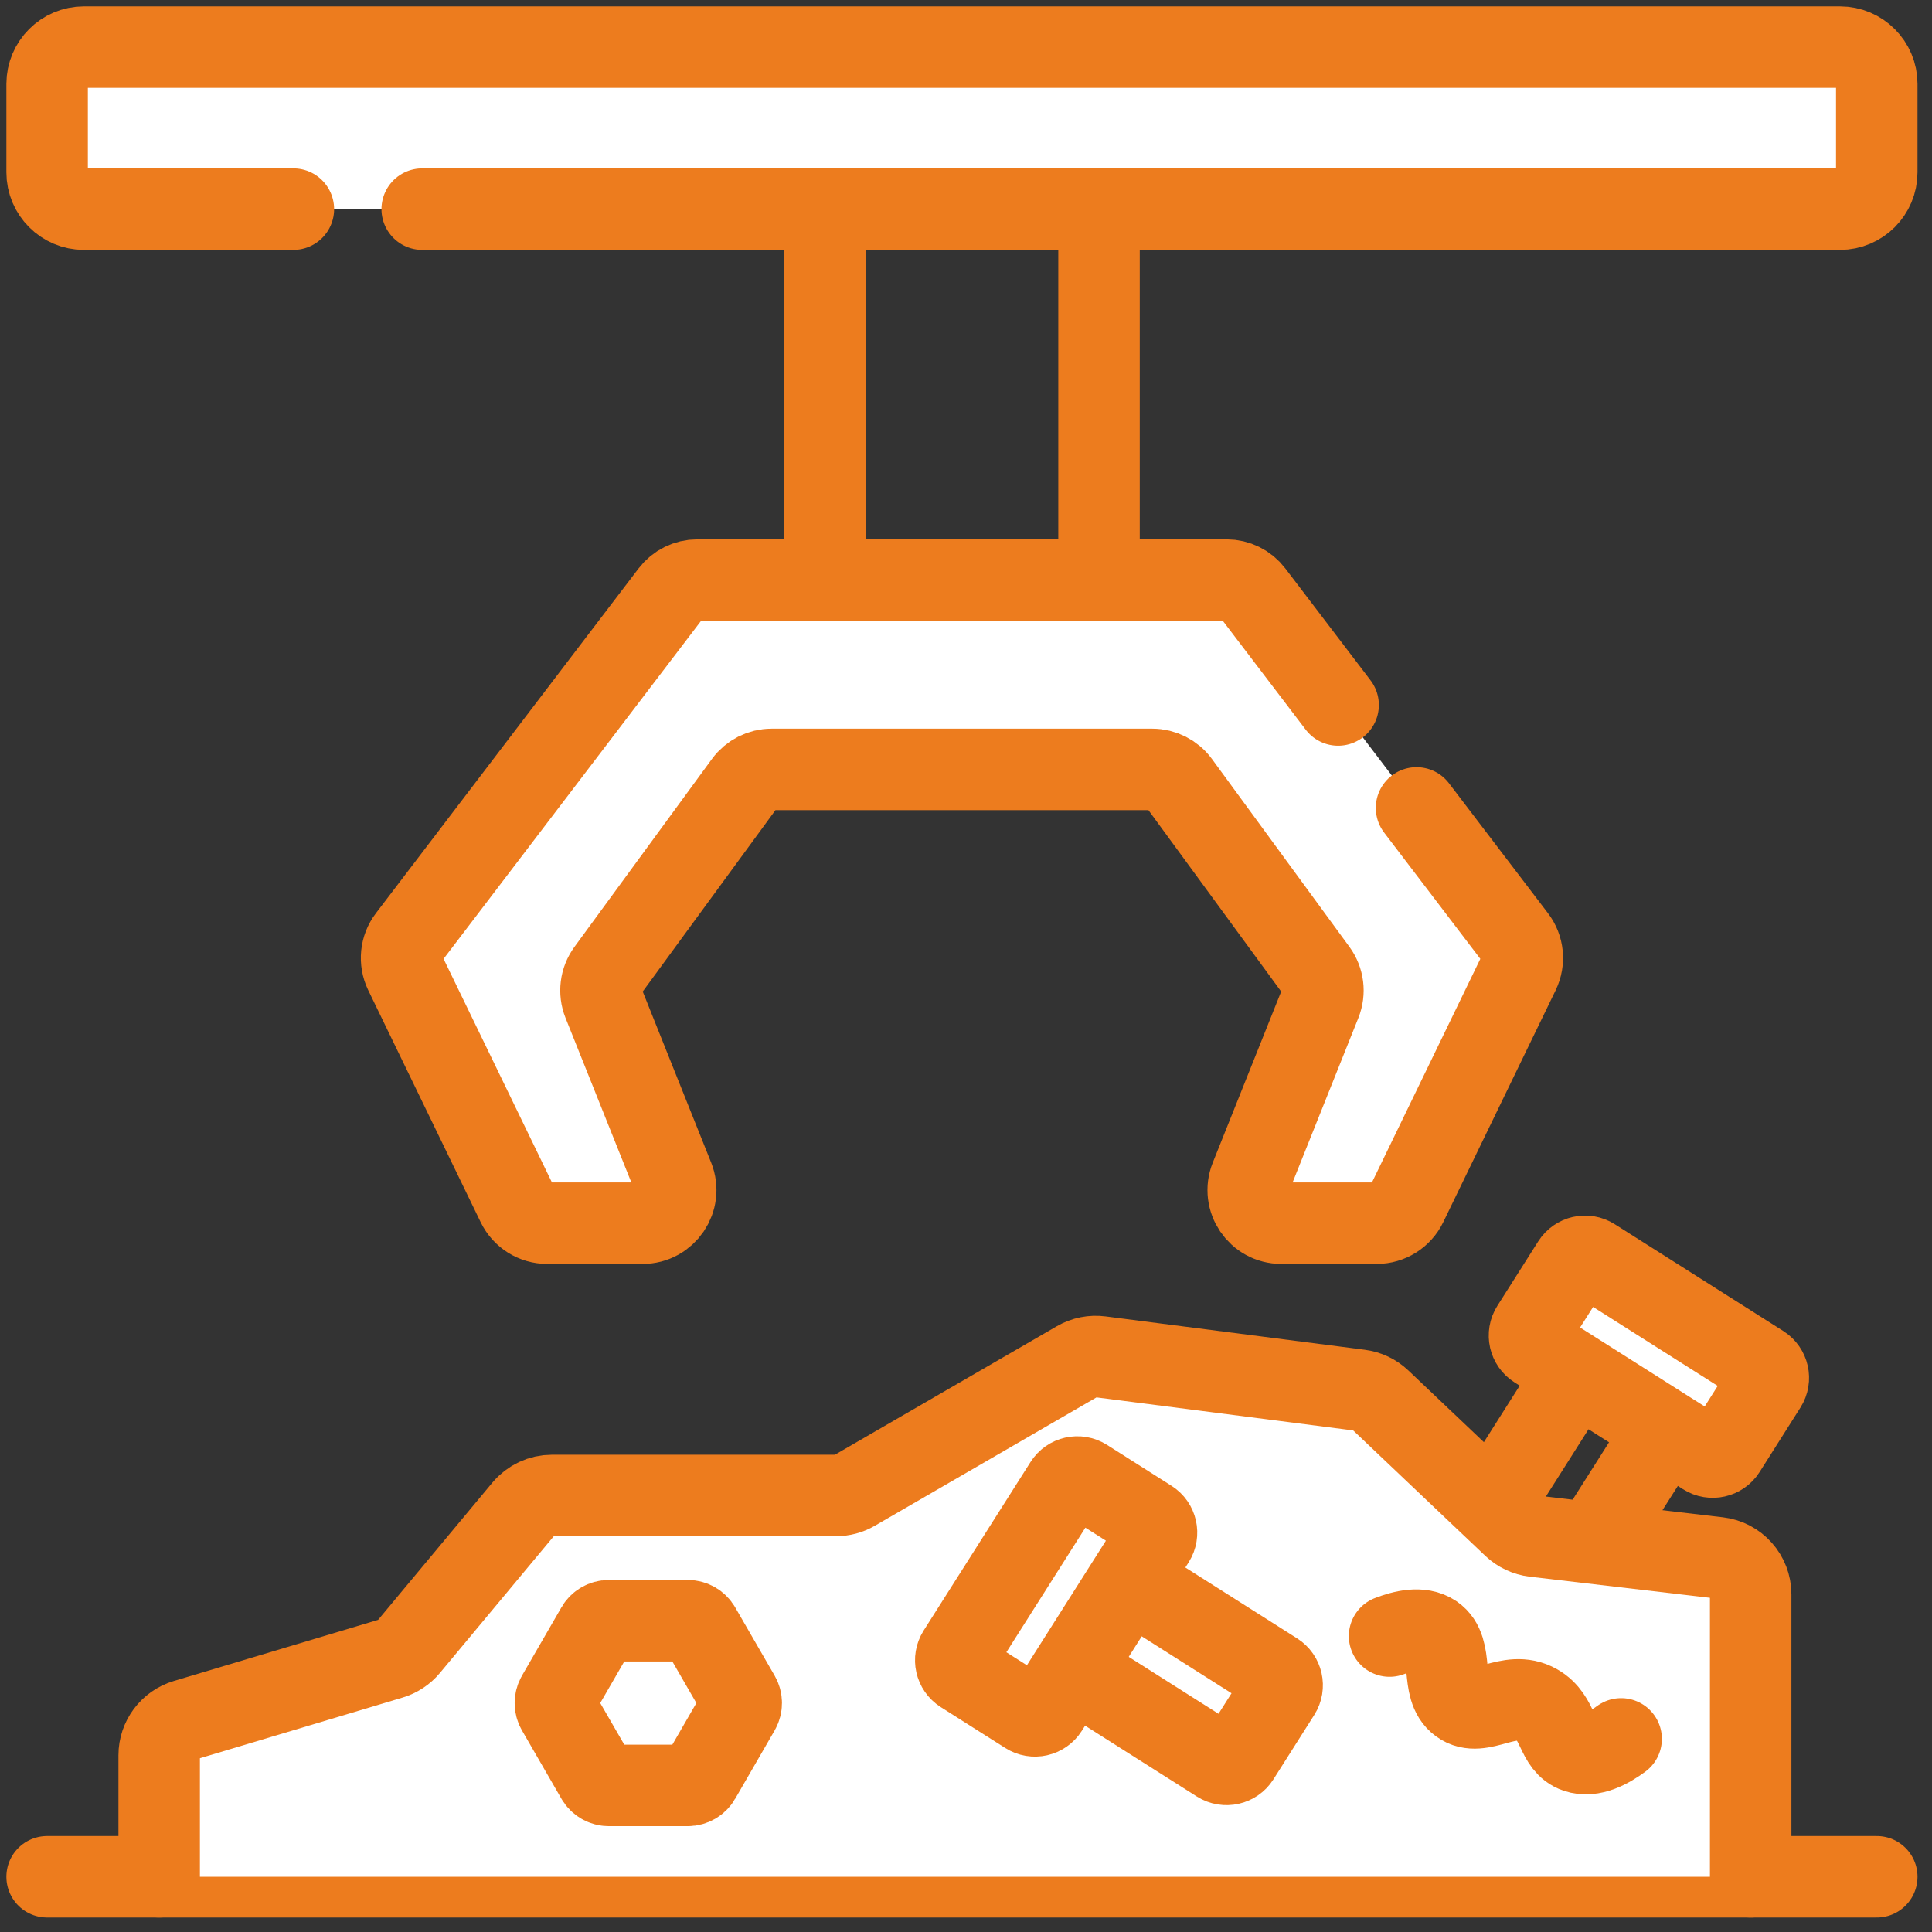 <svg xmlns="http://www.w3.org/2000/svg" width="41" height="41" viewBox="0 0 41 41" fill="none">
<rect x="0" y="0" width="41" height="41" fill="#333333" stroke="none"/>
<path d="M35.34 30.34L33.813 32.747" stroke="#ed7c1e" stroke-width="1.729" stroke-miterlimit="10" stroke-linecap="round" stroke-linejoin="round" fill="#ffffff"/>
<path d="M33.443 29.139L31.658 31.955" stroke="#ed7c1e" stroke-width="1.729" stroke-miterlimit="10" stroke-linecap="round" stroke-linejoin="round" fill="#ffffff"/>
<path d="M36.179 30.873L32.603 28.606C32.457 28.514 32.414 28.32 32.506 28.175L33.374 26.806C33.466 26.661 33.659 26.617 33.805 26.71L37.382 28.977C37.527 29.069 37.571 29.262 37.478 29.408L36.611 30.776C36.518 30.922 36.325 30.966 36.179 30.873Z" stroke="#ed7c1e" stroke-width="1.729" stroke-miterlimit="10" stroke-linecap="round" stroke-linejoin="round" fill="#ffffff"/>
<path d="M17.505 12.309V4.438" stroke="#ed7c1e" stroke-width="1.729" stroke-miterlimit="10" stroke-linecap="round" stroke-linejoin="round" fill="#ffffff"/>
<path d="M23.323 12.309V4.438" stroke="#ed7c1e" stroke-width="1.729" stroke-miterlimit="10" stroke-linecap="round" stroke-linejoin="round" fill="#ffffff"/>
<path d="M6.226 4.438H1.781C1.35 4.438 1 4.088 1 3.656V1.781C1 1.35 1.35 1 1.781 1H39.047C39.478 1 39.828 1.35 39.828 1.781V3.656C39.828 4.088 39.478 4.438 39.047 4.438H8.96" stroke="#ed7c1e" stroke-width="1.729" stroke-miterlimit="10" stroke-linecap="round" stroke-linejoin="round" fill="#ffffff"/>
<path d="M28.397 14.961L26.589 12.587C26.456 12.412 26.249 12.31 26.029 12.31H14.799C14.579 12.31 14.372 12.412 14.239 12.587L8.666 19.903C8.505 20.114 8.477 20.397 8.592 20.636L10.979 25.561C11.097 25.804 11.343 25.958 11.612 25.958H13.636C14.133 25.958 14.473 25.455 14.289 24.993L12.804 21.281C12.714 21.055 12.746 20.8 12.889 20.604L15.807 16.616C15.94 16.435 16.151 16.328 16.375 16.328H24.453C24.677 16.328 24.888 16.435 25.021 16.616L27.939 20.604C28.082 20.8 28.114 21.055 28.024 21.281L26.54 24.993C26.355 25.455 26.695 25.958 27.192 25.958H29.216C29.485 25.958 29.731 25.804 29.849 25.561L32.236 20.636C32.351 20.397 32.323 20.114 32.162 19.903L30.061 17.145" stroke="#ed7c1e" stroke-width="1.729" stroke-miterlimit="10" stroke-linecap="round" stroke-linejoin="round" fill="#ffffff"/>
<path d="M39.828 39.828H1" stroke="#ed7c1e" stroke-width="1.729" stroke-miterlimit="10" stroke-linecap="round" stroke-linejoin="round" fill="#ffffff"/>
<path d="M3.378 39.828V37.251C3.378 36.906 3.604 36.601 3.935 36.502L8.296 35.197C8.443 35.153 8.574 35.067 8.672 34.949L11.113 32.017C11.261 31.839 11.481 31.736 11.713 31.736H17.74C17.878 31.736 18.013 31.7 18.132 31.631L22.862 28.892C23.011 28.806 23.183 28.772 23.353 28.794L28.854 29.502C29.019 29.523 29.172 29.596 29.292 29.71L32.117 32.392C32.24 32.508 32.397 32.581 32.564 32.601L36.462 33.058C36.856 33.104 37.152 33.438 37.152 33.834V39.828" stroke="#ed7c1e" stroke-width="1.729" stroke-miterlimit="10" stroke-linecap="round" stroke-linejoin="round" fill="#ffffff"/>
<path d="M14.595 34.394H12.921C12.815 34.394 12.716 34.45 12.663 34.543L11.826 35.992C11.773 36.084 11.773 36.198 11.826 36.291L12.663 37.74C12.716 37.832 12.815 37.889 12.921 37.889H14.595C14.701 37.889 14.8 37.832 14.853 37.74L15.69 36.291C15.743 36.198 15.743 36.084 15.69 35.992L14.853 34.543C14.8 34.45 14.701 34.394 14.595 34.394Z" stroke="#ed7c1e" stroke-width="1.729" stroke-miterlimit="10" stroke-linecap="round" stroke-linejoin="round" fill="#ffffff"/>
<path d="M23.962 33.532L27.064 35.499C27.21 35.591 27.253 35.785 27.161 35.93L26.293 37.299C26.201 37.444 26.008 37.487 25.862 37.395L22.76 35.428" stroke="#ed7c1e" stroke-width="1.729" stroke-miterlimit="10" stroke-linecap="round" stroke-linejoin="round" fill="#ffffff"/>
<path d="M24.495 32.692L22.227 36.269C22.135 36.414 21.942 36.458 21.796 36.365L20.428 35.498C20.282 35.405 20.239 35.212 20.331 35.066L22.599 31.49C22.691 31.344 22.884 31.301 23.03 31.393L24.398 32.261C24.544 32.353 24.587 32.546 24.495 32.692Z" stroke="#ed7c1e" stroke-width="1.729" stroke-miterlimit="10" stroke-linecap="round" stroke-linejoin="round" fill="#ffffff"/>
<path d="M29.489 34.72C29.771 34.611 30.155 34.514 30.421 34.694C30.878 35.005 30.538 35.825 30.983 36.149C31.427 36.474 32.023 35.839 32.616 36.175C33.095 36.445 33.015 37.032 33.459 37.183C33.787 37.295 34.155 37.085 34.403 36.902" stroke="#ed7c1e" stroke-width="1.729" stroke-miterlimit="10" stroke-linecap="round" stroke-linejoin="round" fill="#ffffff"/>
</svg>
